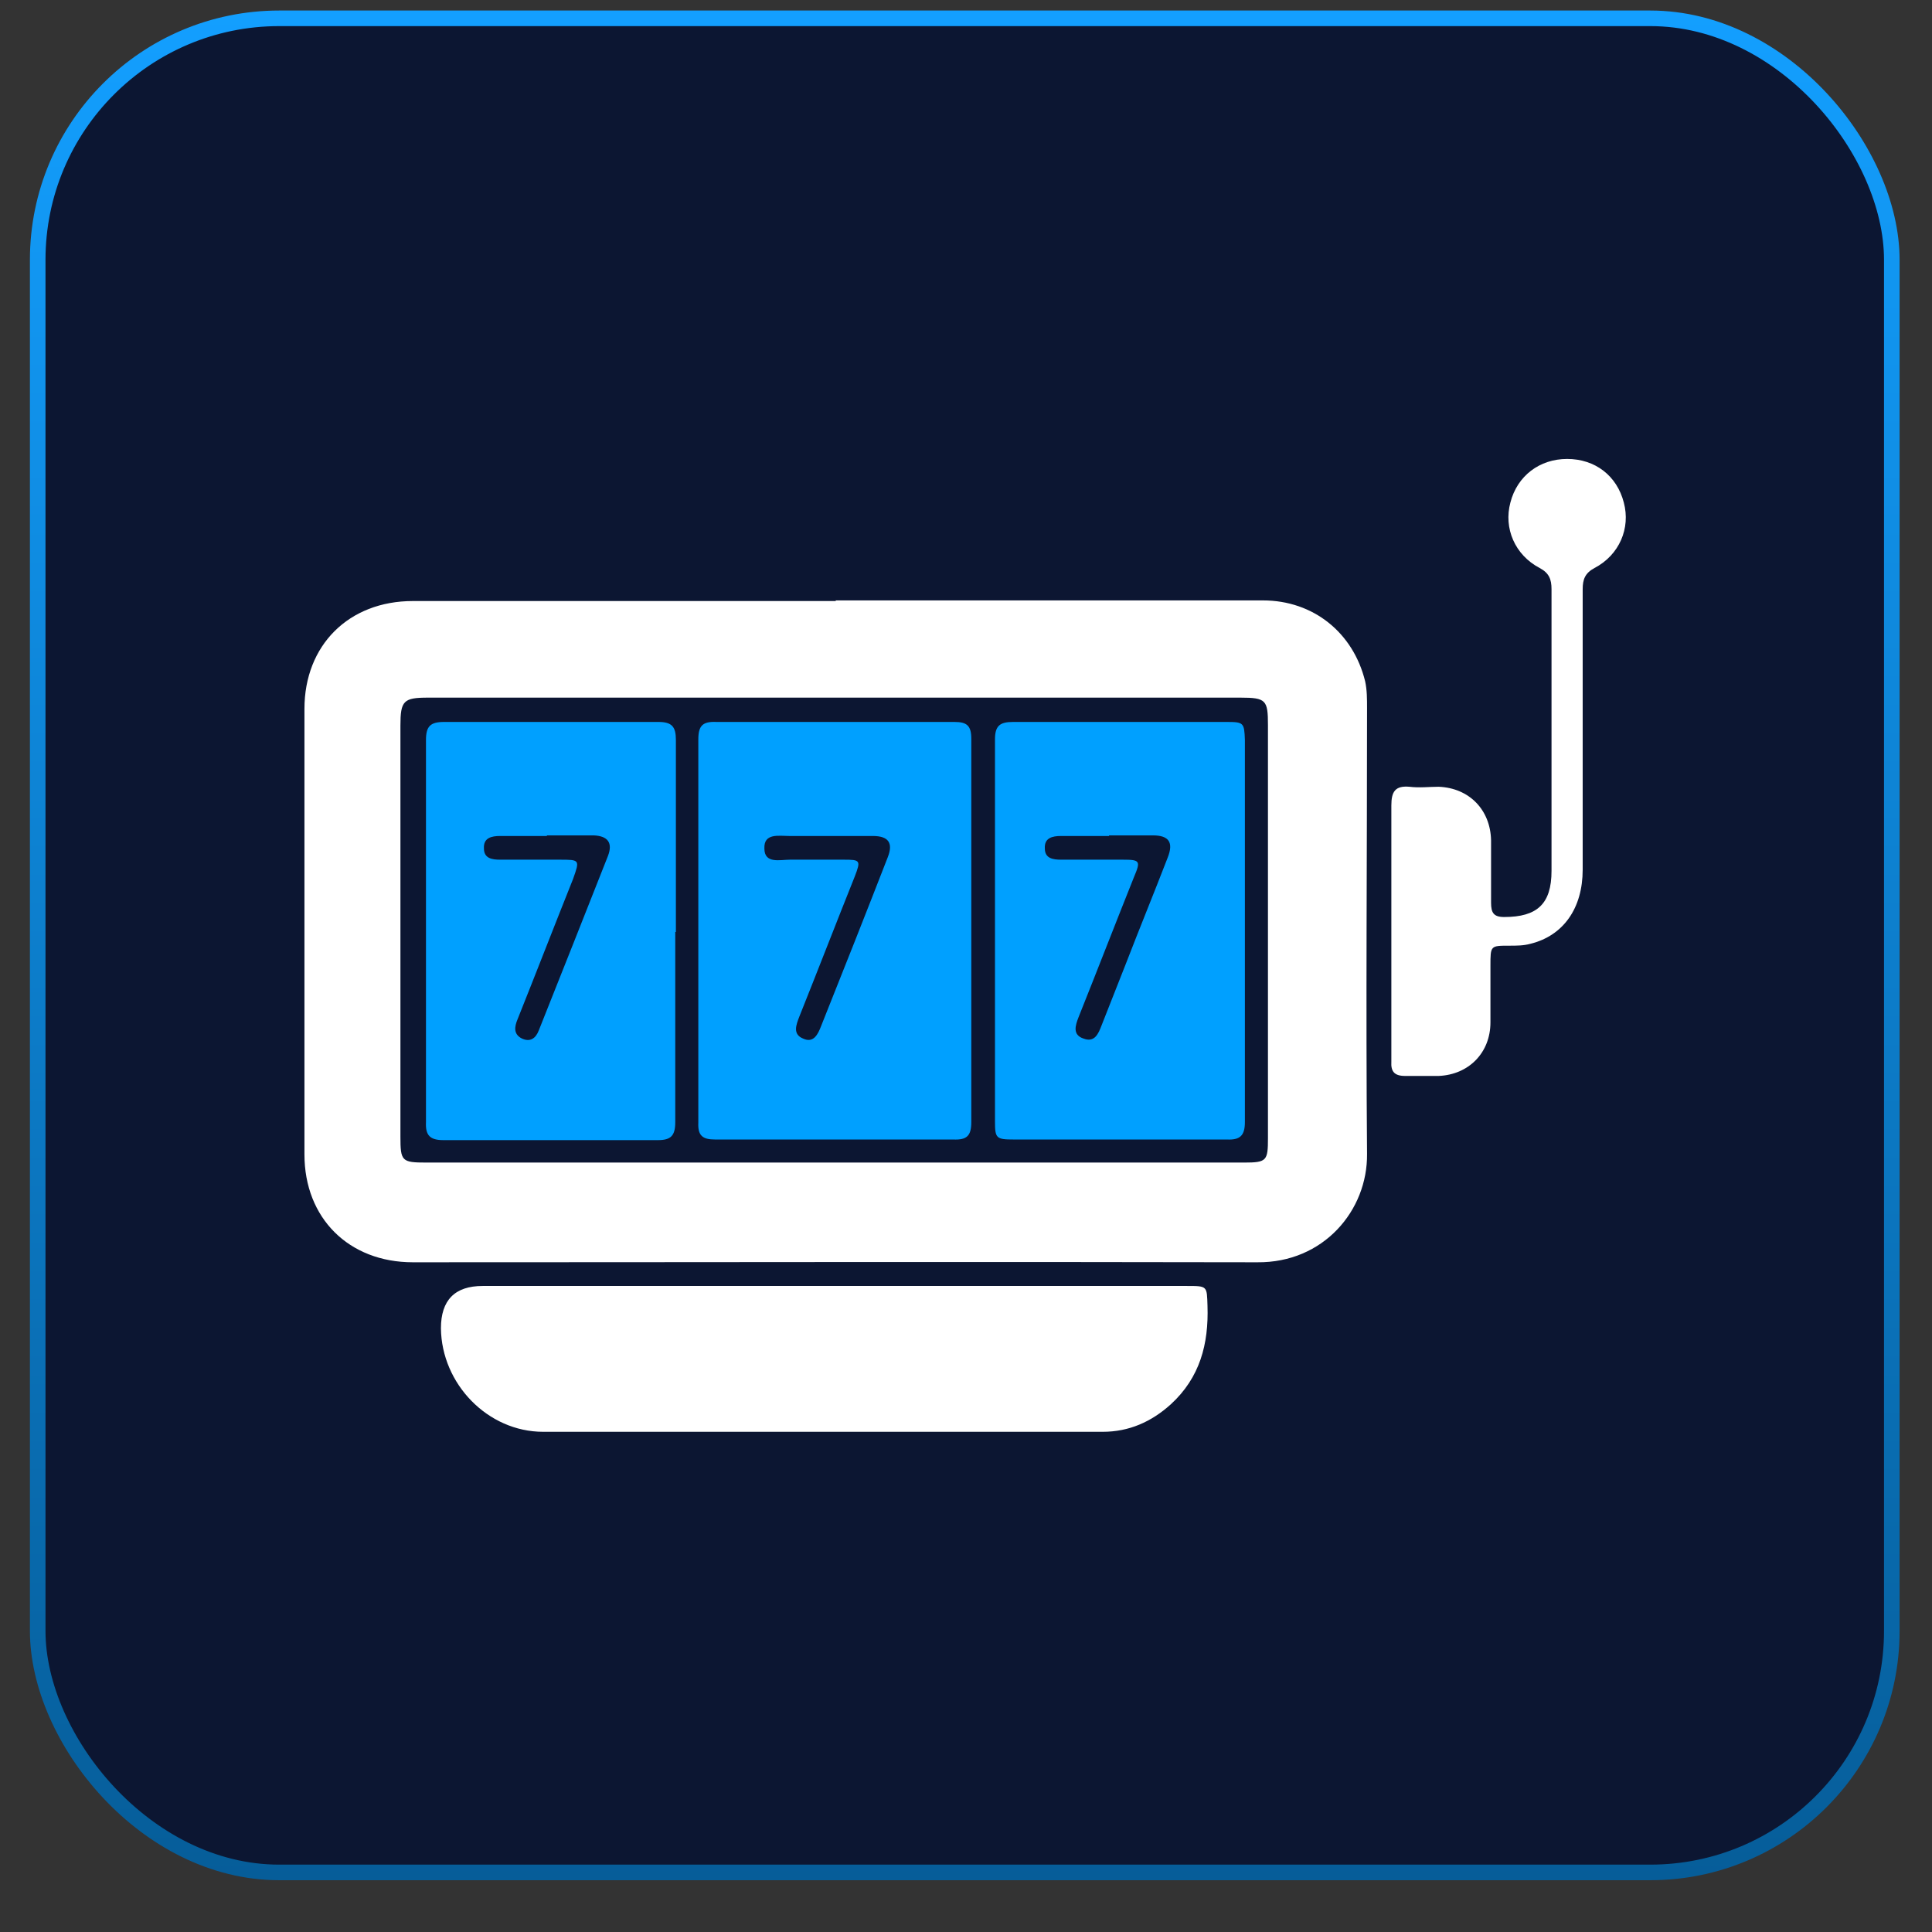 <svg xmlns="http://www.w3.org/2000/svg" width="31" height="31" viewBox="0 0 31 31" fill="none"><rect x="0" y="0" width="31" height="31" fill="#333333" stroke="none"/><rect x="0.605" y="0.294" width="29.75" height="29.75" rx="3.875" fill="#0C1632" stroke="url(#paint0_linear_99_770)" stroke-width="0.25"></rect><g clip-path="url(#clip0_99_770)"><path d="M13.405 9.634C15.695 9.634 17.975 9.634 20.265 9.634C21.075 9.634 21.715 10.154 21.905 10.934C21.935 11.074 21.935 11.214 21.935 11.364C21.935 13.744 21.915 16.134 21.935 18.514C21.945 19.424 21.235 20.264 20.175 20.254C15.655 20.244 11.135 20.254 6.625 20.254C5.595 20.254 4.885 19.544 4.885 18.524C4.885 16.144 4.885 13.754 4.885 11.374C4.885 10.354 5.595 9.644 6.625 9.644C8.885 9.644 11.155 9.644 13.415 9.644L13.405 9.634ZM13.405 18.654C15.595 18.654 17.785 18.654 19.965 18.654C20.325 18.654 20.345 18.624 20.345 18.264C20.345 16.054 20.345 13.844 20.345 11.634C20.345 11.234 20.315 11.194 19.905 11.194C15.555 11.194 11.215 11.194 6.865 11.194C6.475 11.194 6.425 11.244 6.425 11.644C6.425 13.844 6.425 16.034 6.425 18.234C6.425 18.634 6.445 18.654 6.845 18.654C9.025 18.654 11.205 18.654 13.385 18.654H13.405Z" fill="white"></path><path d="M13.235 20.634C15.175 20.634 17.105 20.634 19.045 20.634C19.375 20.634 19.365 20.634 19.375 20.954C19.395 21.564 19.255 22.104 18.785 22.534C18.475 22.814 18.115 22.974 17.695 22.974C14.705 22.974 11.705 22.974 8.715 22.974C7.825 22.974 7.085 22.204 7.075 21.314C7.075 20.861 7.298 20.634 7.745 20.634C9.565 20.634 11.395 20.634 13.215 20.634H13.235Z" fill="white"></path><path d="M24.895 11.744C24.895 10.984 24.895 10.224 24.895 9.454C24.895 9.294 24.855 9.194 24.705 9.114C24.305 8.904 24.125 8.474 24.235 8.064C24.345 7.634 24.705 7.364 25.145 7.364C25.595 7.364 25.945 7.634 26.055 8.064C26.165 8.474 25.985 8.904 25.585 9.114C25.435 9.194 25.395 9.294 25.395 9.454C25.395 10.954 25.395 12.454 25.395 13.954C25.395 14.574 25.085 15.014 24.555 15.144C24.445 15.174 24.335 15.174 24.215 15.174C23.915 15.174 23.915 15.174 23.915 15.494C23.915 15.794 23.915 16.094 23.915 16.404C23.915 16.894 23.565 17.244 23.085 17.264C22.905 17.264 22.725 17.264 22.545 17.264C22.375 17.264 22.315 17.194 22.325 17.034C22.325 16.764 22.325 16.494 22.325 16.224C22.325 15.124 22.325 14.024 22.325 12.924C22.325 12.704 22.385 12.604 22.615 12.624C22.775 12.644 22.935 12.624 23.085 12.624C23.575 12.644 23.915 12.994 23.925 13.484C23.925 13.814 23.925 14.144 23.925 14.484C23.925 14.644 23.965 14.714 24.135 14.714C24.665 14.714 24.895 14.504 24.895 13.974C24.895 13.234 24.895 12.494 24.895 11.754V11.744Z" fill="white"></path><path d="M15.585 14.954C15.585 15.974 15.585 16.994 15.585 18.004C15.585 18.224 15.515 18.294 15.295 18.284C14.025 18.284 12.745 18.284 11.475 18.284C11.275 18.284 11.195 18.224 11.205 18.014C11.205 15.964 11.205 13.914 11.205 11.864C11.205 11.644 11.275 11.574 11.495 11.584C12.765 11.584 14.045 11.584 15.315 11.584C15.515 11.584 15.585 11.644 15.585 11.854C15.585 12.884 15.585 13.924 15.585 14.954ZM13.275 13.414C13.075 13.414 12.865 13.414 12.665 13.414C12.495 13.414 12.255 13.364 12.265 13.614C12.265 13.864 12.515 13.794 12.675 13.794C12.965 13.794 13.245 13.794 13.535 13.794C13.805 13.794 13.815 13.804 13.715 14.064C13.415 14.814 13.125 15.564 12.825 16.314C12.775 16.444 12.715 16.594 12.885 16.664C13.055 16.744 13.125 16.594 13.175 16.464C13.535 15.564 13.895 14.654 14.245 13.754C14.335 13.524 14.255 13.414 14.005 13.414C13.765 13.414 13.525 13.414 13.285 13.414H13.275Z" fill="#00A0FF"></path><path d="M19.975 14.954C19.975 15.974 19.975 16.994 19.975 18.004C19.975 18.224 19.895 18.294 19.685 18.284C18.545 18.284 17.405 18.284 16.265 18.284C15.985 18.284 15.965 18.264 15.965 17.994C15.965 15.954 15.965 13.904 15.965 11.864C15.965 11.644 16.045 11.584 16.255 11.584C17.395 11.584 18.535 11.584 19.675 11.584C19.955 11.584 19.965 11.594 19.975 11.874C19.975 12.904 19.975 13.924 19.975 14.954ZM17.795 13.414C17.535 13.414 17.285 13.414 17.025 13.414C16.885 13.414 16.755 13.444 16.765 13.614C16.765 13.774 16.895 13.794 17.025 13.794C17.355 13.794 17.685 13.794 18.015 13.794C18.295 13.794 18.305 13.814 18.195 14.074C17.895 14.824 17.605 15.574 17.305 16.324C17.255 16.454 17.205 16.604 17.385 16.664C17.565 16.734 17.625 16.584 17.675 16.454C17.805 16.124 17.935 15.794 18.065 15.464C18.285 14.894 18.515 14.334 18.735 13.764C18.835 13.514 18.755 13.404 18.495 13.404C18.265 13.404 18.025 13.404 17.795 13.404V13.414Z" fill="#00A0FF"></path><path d="M10.835 14.954C10.835 15.974 10.835 16.994 10.835 18.004C10.835 18.224 10.765 18.294 10.555 18.294C9.405 18.294 8.265 18.294 7.115 18.294C6.895 18.294 6.825 18.214 6.835 18.004C6.835 15.964 6.835 13.914 6.835 11.874C6.835 11.654 6.905 11.584 7.125 11.584C8.275 11.584 9.415 11.584 10.565 11.584C10.785 11.584 10.845 11.664 10.845 11.874C10.845 12.904 10.845 13.924 10.845 14.954H10.835ZM8.775 13.414C8.525 13.414 8.275 13.414 8.025 13.414C7.885 13.414 7.755 13.444 7.765 13.614C7.765 13.774 7.895 13.794 8.025 13.794C8.345 13.794 8.655 13.794 8.975 13.794C9.305 13.794 9.305 13.794 9.195 14.104C8.895 14.854 8.605 15.604 8.305 16.354C8.255 16.474 8.235 16.594 8.375 16.664C8.505 16.724 8.595 16.664 8.645 16.534C9.015 15.604 9.385 14.674 9.755 13.734C9.835 13.524 9.755 13.414 9.525 13.404C9.275 13.404 9.025 13.404 8.775 13.404V13.414Z" fill="#00A0FF"></path></g><defs><linearGradient id="paint0_linear_99_770" x1="15.48" y1="0.169" x2="15.48" y2="30.169" gradientUnits="userSpaceOnUse"><stop stop-color="#139FFF"></stop><stop offset="1" stop-color="#065D99"></stop></linearGradient><clipPath id="clip0_99_770"><rect width="21.21" height="15.61" fill="white" transform="translate(4.875 7.364)"></rect></clipPath></defs></svg>